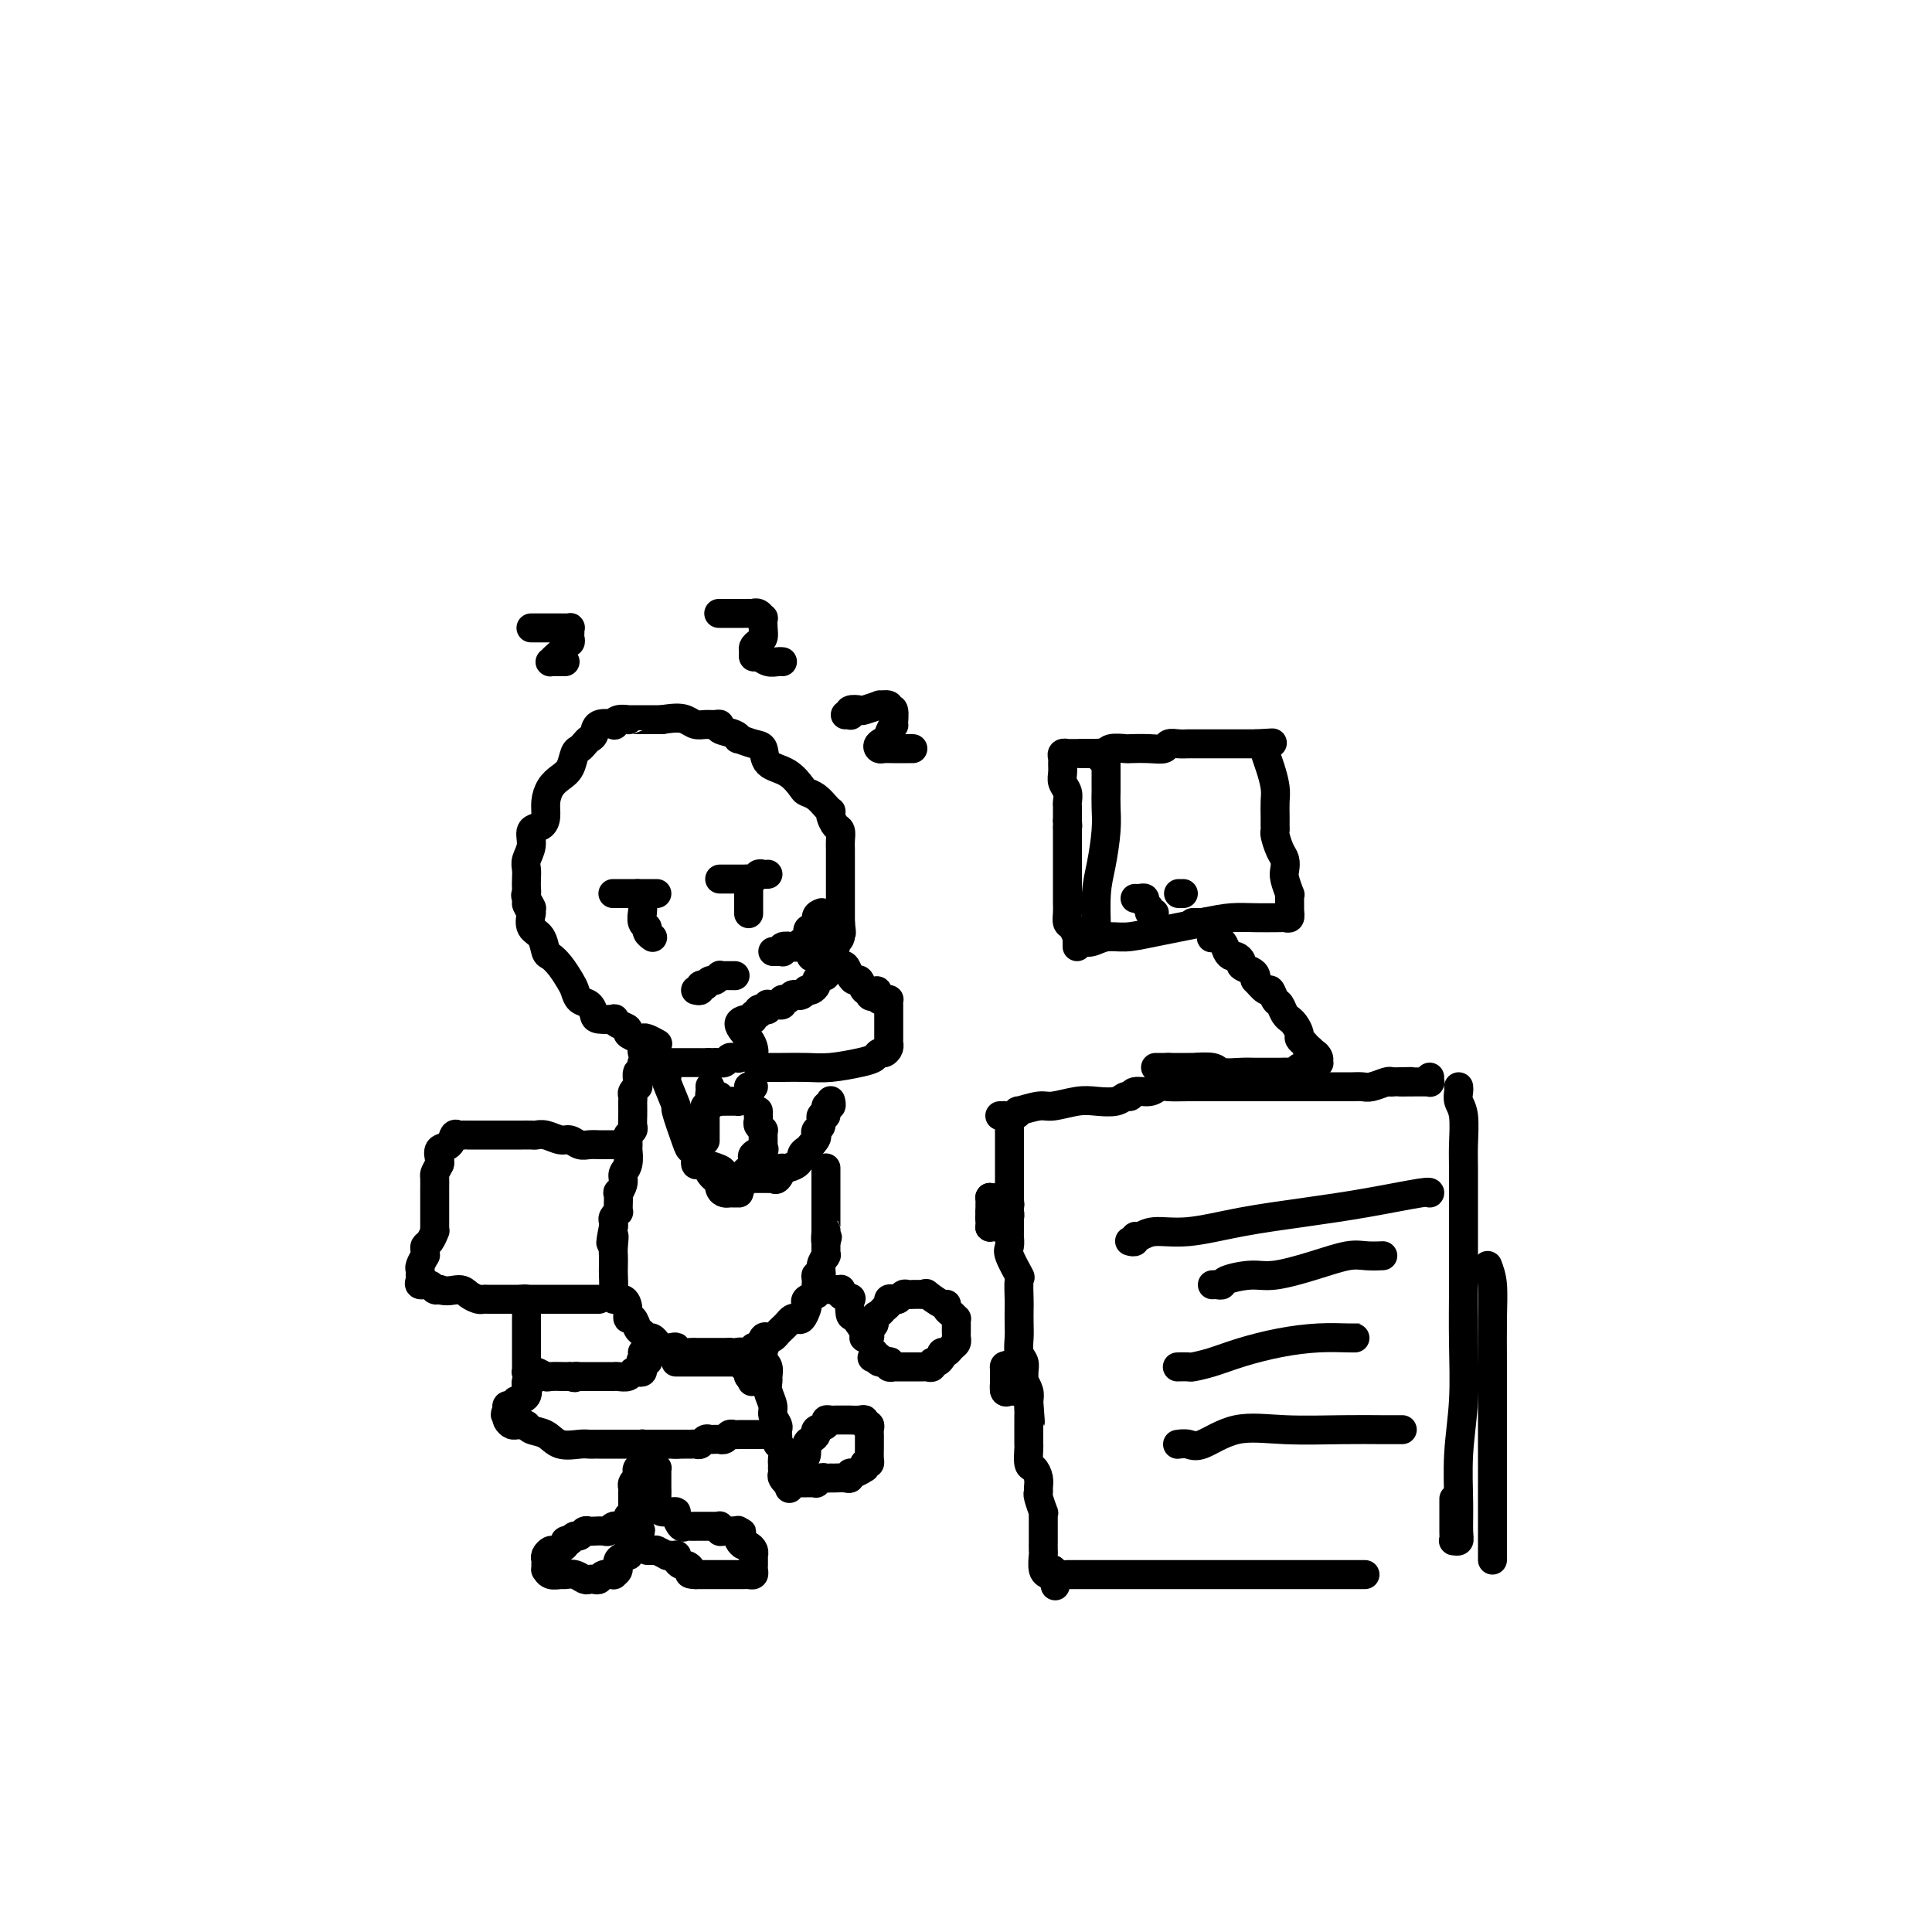 <svg viewBox='0 0 400 400' version='1.1' xmlns='http://www.w3.org/2000/svg' xmlns:xlink='http://www.w3.org/1999/xlink'><g fill='none' stroke='#000000' stroke-width='6' stroke-linecap='round' stroke-linejoin='round'><path d='M136,216c-0.053,-0.030 -0.107,-0.060 0,0c0.107,0.060 0.374,0.209 0,0c-0.374,-0.209 -1.391,-0.777 -2,-1c-0.609,-0.223 -0.811,-0.101 -1,0c-0.189,0.101 -0.367,0.181 -1,0c-0.633,-0.181 -1.722,-0.623 -2,-1c-0.278,-0.377 0.255,-0.689 0,-1c-0.255,-0.311 -1.297,-0.621 -2,-1c-0.703,-0.379 -1.066,-0.826 -1,-1c0.066,-0.174 0.561,-0.073 0,0c-0.561,0.073 -2.178,0.118 -3,0c-0.822,-0.118 -0.849,-0.401 -1,-1c-0.151,-0.599 -0.424,-1.515 -1,-2c-0.576,-0.485 -1.453,-0.540 -2,-1c-0.547,-0.460 -0.763,-1.326 -1,-2c-0.237,-0.674 -0.496,-1.157 -1,-2c-0.504,-0.843 -1.253,-2.045 -2,-3c-0.747,-0.955 -1.493,-1.662 -2,-2c-0.507,-0.338 -0.775,-0.307 -1,-1c-0.225,-0.693 -0.407,-2.110 -1,-3c-0.593,-0.890 -1.598,-1.254 -2,-2c-0.402,-0.746 -0.201,-1.873 0,-3'/><path d='M110,189c-2.105,-3.522 -0.368,-1.328 0,-1c0.368,0.328 -0.633,-1.211 -1,-2c-0.367,-0.789 -0.099,-0.830 0,-1c0.099,-0.170 0.031,-0.471 0,-1c-0.031,-0.529 -0.024,-1.287 0,-2c0.024,-0.713 0.066,-1.381 0,-2c-0.066,-0.619 -0.238,-1.190 0,-2c0.238,-0.810 0.886,-1.858 1,-3c0.114,-1.142 -0.307,-2.379 0,-3c0.307,-0.621 1.342,-0.628 2,-1c0.658,-0.372 0.940,-1.110 1,-2c0.060,-0.890 -0.100,-1.934 0,-3c0.100,-1.066 0.461,-2.155 1,-3c0.539,-0.845 1.258,-1.445 2,-2c0.742,-0.555 1.508,-1.066 2,-2c0.492,-0.934 0.710,-2.290 1,-3c0.290,-0.710 0.653,-0.772 1,-1c0.347,-0.228 0.679,-0.622 1,-1c0.321,-0.378 0.632,-0.741 1,-1c0.368,-0.259 0.794,-0.413 1,-1c0.206,-0.587 0.192,-1.607 1,-2c0.808,-0.393 2.436,-0.158 3,0c0.564,0.158 0.062,0.238 0,0c-0.062,-0.238 0.316,-0.796 1,-1c0.684,-0.204 1.675,-0.055 2,0c0.325,0.055 -0.016,0.015 0,0c0.016,-0.015 0.388,-0.004 1,0c0.612,0.004 1.463,0.001 2,0c0.537,-0.001 0.760,-0.000 1,0c0.240,0.000 0.497,0.000 1,0c0.503,-0.000 1.251,-0.000 2,0'/><path d='M137,149c3.202,-0.525 4.207,-0.338 5,0c0.793,0.338 1.372,0.826 2,1c0.628,0.174 1.303,0.035 2,0c0.697,-0.035 1.417,0.033 2,0c0.583,-0.033 1.029,-0.167 1,0c-0.029,0.167 -0.534,0.637 0,1c0.534,0.363 2.108,0.620 3,1c0.892,0.380 1.101,0.882 1,1c-0.101,0.118 -0.512,-0.150 0,0c0.512,0.150 1.948,0.716 3,1c1.052,0.284 1.720,0.286 2,1c0.280,0.714 0.172,2.141 1,3c0.828,0.859 2.593,1.151 4,2c1.407,0.849 2.458,2.256 3,3c0.542,0.744 0.576,0.826 1,1c0.424,0.174 1.237,0.441 2,1c0.763,0.559 1.475,1.411 2,2c0.525,0.589 0.862,0.916 1,1c0.138,0.084 0.075,-0.076 0,0c-0.075,0.076 -0.164,0.389 0,1c0.164,0.611 0.580,1.519 1,2c0.420,0.481 0.845,0.535 1,1c0.155,0.465 0.042,1.341 0,2c-0.042,0.659 -0.011,1.102 0,2c0.011,0.898 0.003,2.252 0,3c-0.003,0.748 -0.001,0.889 0,2c0.001,1.111 0.000,3.193 0,4c-0.000,0.807 -0.000,0.340 0,1c0.000,0.660 0.000,2.447 0,3c-0.000,0.553 -0.000,-0.128 0,0c0.000,0.128 0.000,1.064 0,2'/><path d='M174,191c0.447,3.831 0.063,1.408 0,1c-0.063,-0.408 0.194,1.199 0,2c-0.194,0.801 -0.841,0.794 -1,1c-0.159,0.206 0.168,0.623 0,1c-0.168,0.377 -0.832,0.713 -1,1c-0.168,0.287 0.161,0.525 0,1c-0.161,0.475 -0.813,1.188 -1,2c-0.187,0.812 0.091,1.724 0,2c-0.091,0.276 -0.550,-0.083 -1,0c-0.450,0.083 -0.890,0.610 -1,1c-0.110,0.390 0.111,0.644 0,1c-0.111,0.356 -0.555,0.814 -1,1c-0.445,0.186 -0.893,0.101 -1,0c-0.107,-0.101 0.126,-0.220 0,0c-0.126,0.220 -0.612,0.777 -1,1c-0.388,0.223 -0.678,0.113 -1,0c-0.322,-0.113 -0.675,-0.227 -1,0c-0.325,0.227 -0.622,0.797 -1,1c-0.378,0.203 -0.836,0.040 -1,0c-0.164,-0.040 -0.033,0.042 0,0c0.033,-0.042 -0.033,-0.207 0,0c0.033,0.207 0.166,0.787 0,1c-0.166,0.213 -0.632,0.061 -1,0c-0.368,-0.061 -0.637,-0.030 -1,0c-0.363,0.030 -0.819,0.060 -1,0c-0.181,-0.060 -0.087,-0.208 0,0c0.087,0.208 0.168,0.774 0,1c-0.168,0.226 -0.584,0.113 -1,0'/><path d='M158,209c-1.637,0.946 -0.228,0.310 0,0c0.228,-0.310 -0.725,-0.294 -1,0c-0.275,0.294 0.127,0.864 0,1c-0.127,0.136 -0.784,-0.164 -1,0c-0.216,0.164 0.009,0.793 0,1c-0.009,0.207 -0.250,-0.007 -1,0c-0.750,0.007 -2.008,0.237 -2,1c0.008,0.763 1.281,2.060 2,3c0.719,0.940 0.882,1.524 1,2c0.118,0.476 0.189,0.846 0,1c-0.189,0.154 -0.638,0.094 -1,0c-0.362,-0.094 -0.636,-0.221 -1,0c-0.364,0.221 -0.819,0.790 -1,1c-0.181,0.210 -0.090,0.060 0,0c0.090,-0.060 0.178,-0.030 0,0c-0.178,0.030 -0.621,0.061 -1,0c-0.379,-0.061 -0.693,-0.212 -1,0c-0.307,0.212 -0.608,0.789 -1,1c-0.392,0.211 -0.875,0.057 -1,0c-0.125,-0.057 0.107,-0.016 0,0c-0.107,0.016 -0.554,0.008 -1,0'/><path d='M148,220c-1.416,0.309 -0.956,0.083 -1,0c-0.044,-0.083 -0.593,-0.022 -1,0c-0.407,0.022 -0.673,0.006 -1,0c-0.327,-0.006 -0.715,-0.002 -1,0c-0.285,0.002 -0.468,0.000 -1,0c-0.532,-0.000 -1.413,-0.000 -2,0c-0.587,0.000 -0.878,-0.000 -1,0c-0.122,0.000 -0.074,0.001 0,0c0.074,-0.001 0.174,-0.004 0,0c-0.174,0.004 -0.621,0.015 -1,0c-0.379,-0.015 -0.689,-0.056 -1,0c-0.311,0.056 -0.622,0.207 -1,0c-0.378,-0.207 -0.822,-0.774 -1,-1c-0.178,-0.226 -0.090,-0.111 0,0c0.090,0.111 0.182,0.219 0,0c-0.182,-0.219 -0.637,-0.763 -1,-1c-0.363,-0.237 -0.633,-0.167 -1,0c-0.367,0.167 -0.829,0.429 -1,0c-0.171,-0.429 -0.049,-1.551 0,-2c0.049,-0.449 0.024,-0.224 0,0'/><path d='M127,185c-0.091,0.000 -0.183,0.000 0,0c0.183,0.000 0.639,0.000 1,0c0.361,-0.000 0.626,0.000 1,0c0.374,0.000 0.856,0.000 1,0c0.144,0.000 -0.049,0.000 0,0c0.049,0.000 0.342,-0.000 1,0c0.658,0.000 1.683,0.000 2,0c0.317,0.000 -0.072,0.000 0,0c0.072,0.000 0.607,0.000 1,0c0.393,0.000 0.644,0.000 1,0c0.356,0.000 0.816,0.000 1,0c0.184,-0.000 0.092,0.000 0,0'/><path d='M132,185c0.425,0.604 0.850,1.209 1,2c0.150,0.791 0.025,1.770 0,2c-0.025,0.230 0.050,-0.288 0,0c-0.050,0.288 -0.223,1.384 0,2c0.223,0.616 0.843,0.753 1,1c0.157,0.247 -0.150,0.605 0,1c0.150,0.395 0.757,0.827 1,1c0.243,0.173 0.121,0.086 0,0'/><path d='M149,182c0.333,0.000 0.667,0.000 1,0c0.333,-0.000 0.667,-0.000 1,0c0.333,0.000 0.667,0.001 1,0c0.333,-0.001 0.667,-0.004 1,0c0.333,0.004 0.666,0.015 1,0c0.334,-0.015 0.668,-0.057 1,0c0.332,0.057 0.663,0.211 1,0c0.337,-0.211 0.679,-0.789 1,-1c0.321,-0.211 0.622,-0.057 1,0c0.378,0.057 0.833,0.015 1,0c0.167,-0.015 0.045,-0.004 0,0c-0.045,0.004 -0.013,0.001 0,0c0.013,-0.001 0.006,-0.001 0,0'/><path d='M155,183c0.000,0.679 0.000,1.359 0,2c0.000,0.641 0.000,1.244 0,2c0.000,0.756 0.000,1.665 0,2c-0.000,0.335 0.000,0.096 0,0c0.000,-0.096 0.000,-0.048 0,0'/><path d='M144,205c0.455,0.111 0.910,0.222 1,0c0.090,-0.222 -0.183,-0.776 0,-1c0.183,-0.224 0.824,-0.116 1,0c0.176,0.116 -0.111,0.241 0,0c0.111,-0.241 0.620,-0.849 1,-1c0.380,-0.151 0.631,0.156 1,0c0.369,-0.156 0.856,-0.774 1,-1c0.144,-0.226 -0.054,-0.061 0,0c0.054,0.061 0.361,0.016 1,0c0.639,-0.016 1.611,-0.005 2,0c0.389,0.005 0.194,0.002 0,0'/><path d='M157,221c0.447,0.000 0.894,0.000 1,0c0.106,-0.000 -0.128,-0.000 0,0c0.128,0.000 0.618,0.001 1,0c0.382,-0.001 0.654,-0.003 1,0c0.346,0.003 0.765,0.012 2,0c1.235,-0.012 3.287,-0.046 5,0c1.713,0.046 3.089,0.171 5,0c1.911,-0.171 4.358,-0.637 6,-1c1.642,-0.363 2.478,-0.623 3,-1c0.522,-0.377 0.728,-0.871 1,-1c0.272,-0.129 0.609,0.106 1,0c0.391,-0.106 0.837,-0.552 1,-1c0.163,-0.448 0.044,-0.897 0,-1c-0.044,-0.103 -0.012,0.140 0,0c0.012,-0.140 0.003,-0.664 0,-1c-0.003,-0.336 -0.001,-0.485 0,-1c0.001,-0.515 0.000,-1.395 0,-2c-0.000,-0.605 -0.000,-0.935 0,-1c0.000,-0.065 -0.000,0.137 0,0c0.000,-0.137 0.001,-0.611 0,-1c-0.001,-0.389 -0.003,-0.693 0,-1c0.003,-0.307 0.011,-0.617 0,-1c-0.011,-0.383 -0.042,-0.837 0,-1c0.042,-0.163 0.155,-0.033 0,0c-0.155,0.033 -0.580,-0.029 -1,0c-0.420,0.029 -0.834,0.151 -1,0c-0.166,-0.151 -0.083,-0.576 0,-1'/><path d='M182,206c-0.472,-1.720 -0.651,-0.521 -1,0c-0.349,0.521 -0.867,0.364 -1,0c-0.133,-0.364 0.119,-0.937 0,-1c-0.119,-0.063 -0.609,0.382 -1,0c-0.391,-0.382 -0.682,-1.591 -1,-2c-0.318,-0.409 -0.662,-0.019 -1,0c-0.338,0.019 -0.669,-0.334 -1,-1c-0.331,-0.666 -0.663,-1.646 -1,-2c-0.337,-0.354 -0.678,-0.081 -1,0c-0.322,0.081 -0.626,-0.030 -1,0c-0.374,0.030 -0.817,0.200 -1,0c-0.183,-0.200 -0.106,-0.772 0,-1c0.106,-0.228 0.240,-0.114 0,0c-0.240,0.114 -0.853,0.227 -1,0c-0.147,-0.227 0.172,-0.793 0,-1c-0.172,-0.207 -0.834,-0.056 -1,0c-0.166,0.056 0.166,0.016 0,0c-0.166,-0.016 -0.829,-0.007 -1,0c-0.171,0.007 0.150,0.013 0,0c-0.150,-0.013 -0.772,-0.045 -1,0c-0.228,0.045 -0.061,0.167 0,0c0.061,-0.167 0.016,-0.622 0,-1c-0.016,-0.378 -0.004,-0.679 0,-1c0.004,-0.321 0.001,-0.663 0,-1c-0.001,-0.337 -0.001,-0.668 0,-1'/><path d='M168,194c-1.923,-2.204 0.268,-1.715 1,-2c0.732,-0.285 0.005,-1.346 0,-2c-0.005,-0.654 0.713,-0.901 1,-1c0.287,-0.099 0.144,-0.049 0,0'/><path d='M169,194c0.233,0.425 0.465,0.850 0,1c-0.465,0.150 -1.629,0.026 -2,0c-0.371,-0.026 0.051,0.044 0,0c-0.051,-0.044 -0.574,-0.204 -1,0c-0.426,0.204 -0.754,0.773 -1,1c-0.246,0.227 -0.408,0.113 -1,0c-0.592,-0.113 -1.612,-0.227 -2,0c-0.388,0.227 -0.143,0.793 0,1c0.143,0.207 0.183,0.056 0,0c-0.183,-0.056 -0.588,-0.015 -1,0c-0.412,0.015 -0.832,0.004 -1,0c-0.168,-0.004 -0.084,-0.002 0,0'/><path d='M137,222c0.405,-0.125 0.811,-0.249 1,0c0.189,0.249 0.163,0.872 0,1c-0.163,0.128 -0.461,-0.239 0,1c0.461,1.239 1.683,4.085 2,5c0.317,0.915 -0.269,-0.101 0,1c0.269,1.101 1.395,4.319 2,6c0.605,1.681 0.688,1.824 1,2c0.312,0.176 0.851,0.386 1,1c0.149,0.614 -0.093,1.632 0,2c0.093,0.368 0.521,0.087 1,0c0.479,-0.087 1.009,0.019 1,0c-0.009,-0.019 -0.555,-0.163 0,0c0.555,0.163 2.213,0.632 3,1c0.787,0.368 0.702,0.634 1,1c0.298,0.366 0.979,0.830 2,1c1.021,0.170 2.383,0.046 3,0c0.617,-0.046 0.490,-0.012 1,0c0.510,0.012 1.656,0.003 2,0c0.344,-0.003 -0.116,0.001 0,0c0.116,-0.001 0.806,-0.008 1,0c0.194,0.008 -0.109,0.031 0,0c0.109,-0.031 0.628,-0.115 1,0c0.372,0.115 0.596,0.431 1,0c0.404,-0.431 0.987,-1.607 1,-2c0.013,-0.393 -0.543,-0.003 0,0c0.543,0.003 2.187,-0.381 3,-1c0.813,-0.619 0.796,-1.474 1,-2c0.204,-0.526 0.630,-0.722 1,-1c0.370,-0.278 0.685,-0.639 1,-1'/><path d='M168,237c1.327,-1.482 1.144,-1.687 1,-2c-0.144,-0.313 -0.250,-0.733 0,-1c0.250,-0.267 0.855,-0.382 1,-1c0.145,-0.618 -0.171,-1.738 0,-2c0.171,-0.262 0.830,0.336 1,0c0.170,-0.336 -0.150,-1.606 0,-2c0.150,-0.394 0.771,0.086 1,0c0.229,-0.086 0.065,-0.739 0,-1c-0.065,-0.261 -0.033,-0.131 0,0'/><path d='M134,220c0.111,0.021 0.222,0.042 0,0c-0.222,-0.042 -0.777,-0.148 -1,0c-0.223,0.148 -0.112,0.552 0,1c0.112,0.448 0.227,0.942 0,1c-0.227,0.058 -0.797,-0.321 -1,0c-0.203,0.321 -0.040,1.343 0,2c0.040,0.657 -0.042,0.950 0,1c0.042,0.050 0.207,-0.142 0,0c-0.207,0.142 -0.788,0.618 -1,1c-0.212,0.382 -0.057,0.669 0,1c0.057,0.331 0.016,0.704 0,1c-0.016,0.296 -0.008,0.513 0,1c0.008,0.487 0.016,1.242 0,2c-0.016,0.758 -0.057,1.518 0,2c0.057,0.482 0.211,0.687 0,1c-0.211,0.313 -0.788,0.735 -1,1c-0.212,0.265 -0.061,0.375 0,1c0.061,0.625 0.031,1.766 0,2c-0.031,0.234 -0.065,-0.441 0,0c0.065,0.441 0.228,1.996 0,3c-0.228,1.004 -0.846,1.456 -1,2c-0.154,0.544 0.154,1.179 0,2c-0.154,0.821 -0.772,1.827 -1,2c-0.228,0.173 -0.065,-0.487 0,0c0.065,0.487 0.031,2.119 0,3c-0.031,0.881 -0.061,1.009 0,1c0.061,-0.009 0.212,-0.157 0,0c-0.212,0.157 -0.788,0.619 -1,1c-0.212,0.381 -0.061,0.680 0,1c0.061,0.320 0.030,0.660 0,1'/><path d='M127,254c-1.083,5.617 -0.290,2.659 0,2c0.290,-0.659 0.078,0.981 0,2c-0.078,1.019 -0.023,1.416 0,2c0.023,0.584 0.013,1.356 0,2c-0.013,0.644 -0.028,1.159 0,2c0.028,0.841 0.098,2.009 0,3c-0.098,0.991 -0.363,1.805 0,2c0.363,0.195 1.354,-0.228 2,0c0.646,0.228 0.947,1.107 1,2c0.053,0.893 -0.140,1.798 0,2c0.140,0.202 0.615,-0.301 1,0c0.385,0.301 0.682,1.405 1,2c0.318,0.595 0.659,0.680 1,1c0.341,0.320 0.682,0.874 1,1c0.318,0.126 0.613,-0.176 1,0c0.387,0.176 0.865,0.831 1,1c0.135,0.169 -0.072,-0.147 0,0c0.072,0.147 0.422,0.757 1,1c0.578,0.243 1.384,0.118 2,0c0.616,-0.118 1.044,-0.228 1,0c-0.044,0.228 -0.559,0.793 0,1c0.559,0.207 2.191,0.055 3,0c0.809,-0.055 0.794,-0.015 1,0c0.206,0.015 0.634,0.004 1,0c0.366,-0.004 0.672,-0.001 1,0c0.328,0.001 0.679,0.000 1,0c0.321,-0.000 0.611,-0.000 1,0c0.389,0.000 0.878,0.000 1,0c0.122,-0.000 -0.121,-0.000 0,0c0.121,0.000 0.606,0.000 1,0c0.394,-0.000 0.697,-0.000 1,0'/><path d='M151,280c2.617,0.155 2.159,0.043 2,0c-0.159,-0.043 -0.019,-0.016 0,0c0.019,0.016 -0.083,0.020 0,0c0.083,-0.020 0.351,-0.065 1,0c0.649,0.065 1.679,0.242 2,0c0.321,-0.242 -0.069,-0.901 0,-1c0.069,-0.099 0.596,0.363 1,0c0.404,-0.363 0.686,-1.550 1,-2c0.314,-0.450 0.662,-0.162 1,0c0.338,0.162 0.668,0.197 1,0c0.332,-0.197 0.666,-0.628 1,-1c0.334,-0.372 0.667,-0.686 1,-1c0.333,-0.314 0.667,-0.627 1,-1c0.333,-0.373 0.664,-0.807 1,-1c0.336,-0.193 0.676,-0.146 1,0c0.324,0.146 0.630,0.390 1,0c0.370,-0.390 0.803,-1.413 1,-2c0.197,-0.587 0.158,-0.738 0,-1c-0.158,-0.262 -0.436,-0.635 0,-1c0.436,-0.365 1.585,-0.723 2,-1c0.415,-0.277 0.096,-0.472 0,-1c-0.096,-0.528 0.031,-1.389 0,-2c-0.031,-0.611 -0.218,-0.973 0,-1c0.218,-0.027 0.843,0.281 1,0c0.157,-0.281 -0.154,-1.150 0,-2c0.154,-0.850 0.773,-1.681 1,-2c0.227,-0.319 0.061,-0.127 0,0c-0.061,0.127 -0.016,0.189 0,0c0.016,-0.189 0.004,-0.628 0,-1c-0.004,-0.372 -0.001,-0.678 0,-1c0.001,-0.322 0.001,-0.661 0,-1'/><path d='M171,257c0.619,-2.041 0.166,-0.144 0,0c-0.166,0.144 -0.044,-1.467 0,-2c0.044,-0.533 0.012,0.011 0,0c-0.012,-0.011 -0.003,-0.576 0,-1c0.003,-0.424 0.001,-0.705 0,-1c-0.001,-0.295 -0.000,-0.603 0,-1c0.000,-0.397 0.000,-0.885 0,-1c-0.000,-0.115 -0.000,0.141 0,0c0.000,-0.141 0.000,-0.678 0,-1c-0.000,-0.322 -0.000,-0.429 0,-1c0.000,-0.571 0.000,-1.606 0,-2c-0.000,-0.394 -0.000,-0.146 0,0c0.000,0.146 0.000,0.189 0,0c-0.000,-0.189 -0.000,-0.612 0,-1c0.000,-0.388 0.000,-0.743 0,-1c-0.000,-0.257 -0.000,-0.415 0,-1c0.000,-0.585 0.000,-1.596 0,-2c-0.000,-0.404 -0.000,-0.202 0,0'/><path d='M147,225c0.002,0.022 0.003,0.045 0,0c-0.003,-0.045 -0.011,-0.157 0,0c0.011,0.157 0.042,0.582 0,1c-0.042,0.418 -0.156,0.830 0,1c0.156,0.170 0.582,0.098 1,0c0.418,-0.098 0.829,-0.222 1,0c0.171,0.222 0.101,0.792 0,1c-0.101,0.208 -0.235,0.056 0,0c0.235,-0.056 0.837,-0.015 1,0c0.163,0.015 -0.114,0.004 0,0c0.114,-0.004 0.620,-0.001 1,0c0.380,0.001 0.636,0.001 1,0c0.364,-0.001 0.837,-0.002 1,0c0.163,0.002 0.016,0.009 0,0c-0.016,-0.009 0.099,-0.033 0,0c-0.099,0.033 -0.411,0.124 0,0c0.411,-0.124 1.546,-0.464 2,-1c0.454,-0.536 0.227,-1.268 0,-2'/><path d='M155,225c0.689,-0.467 0.911,-0.133 1,0c0.089,0.133 0.044,0.067 0,0'/><path d='M147,229c-0.423,-0.081 -0.845,-0.162 -1,0c-0.155,0.162 -0.041,0.569 0,1c0.041,0.431 0.011,0.888 0,1c-0.011,0.112 -0.003,-0.120 0,0c0.003,0.120 0.001,0.593 0,1c-0.001,0.407 -0.000,0.748 0,1c0.000,0.252 0.000,0.414 0,1c-0.000,0.586 -0.000,1.596 0,2c0.000,0.404 0.000,0.202 0,0'/><path d='M157,230c0.002,0.447 0.004,0.894 0,1c-0.004,0.106 -0.015,-0.130 0,0c0.015,0.130 0.057,0.626 0,1c-0.057,0.374 -0.211,0.625 0,1c0.211,0.375 0.789,0.874 1,1c0.211,0.126 0.056,-0.120 0,0c-0.056,0.120 -0.013,0.606 0,1c0.013,0.394 -0.004,0.697 0,1c0.004,0.303 0.029,0.606 0,1c-0.029,0.394 -0.112,0.879 0,1c0.112,0.121 0.418,-0.121 0,0c-0.418,0.121 -1.561,0.606 -2,1c-0.439,0.394 -0.174,0.697 0,1c0.174,0.303 0.257,0.607 0,1c-0.257,0.393 -0.853,0.876 -1,1c-0.147,0.124 0.157,-0.111 0,0c-0.157,0.111 -0.773,0.568 -1,1c-0.227,0.432 -0.065,0.838 0,1c0.065,0.162 0.032,0.081 0,0'/><path d='M154,244c-0.689,2.622 -0.911,2.178 -1,2c-0.089,-0.178 -0.044,-0.089 0,0'/><path d='M147,243c0.311,0.409 0.622,0.817 1,1c0.378,0.183 0.822,0.140 1,0c0.178,-0.140 0.089,-0.377 0,0c-0.089,0.377 -0.178,1.369 0,2c0.178,0.631 0.622,0.901 1,1c0.378,0.099 0.689,0.027 1,0c0.311,-0.027 0.622,-0.007 1,0c0.378,0.007 0.822,0.002 1,0c0.178,-0.002 0.089,-0.001 0,0'/><path d='M145,281c0.341,0.001 0.681,0.001 1,0c0.319,-0.001 0.616,-0.004 1,0c0.384,0.004 0.853,0.015 1,0c0.147,-0.015 -0.029,-0.057 1,0c1.029,0.057 3.264,0.212 4,0c0.736,-0.212 -0.028,-0.793 0,-1c0.028,-0.207 0.847,-0.042 1,0c0.153,0.042 -0.361,-0.040 0,0c0.361,0.040 1.597,0.203 2,0c0.403,-0.203 -0.028,-0.772 0,-1c0.028,-0.228 0.514,-0.114 1,0'/><path d='M157,279c2.083,-0.379 1.289,-0.326 1,0c-0.289,0.326 -0.074,0.927 0,1c0.074,0.073 0.006,-0.380 0,0c-0.006,0.380 0.051,1.593 0,2c-0.051,0.407 -0.211,0.009 0,0c0.211,-0.009 0.793,0.372 1,1c0.207,0.628 0.040,1.505 0,2c-0.040,0.495 0.045,0.609 0,1c-0.045,0.391 -0.222,1.060 0,2c0.222,0.940 0.844,2.150 1,3c0.156,0.850 -0.154,1.341 0,2c0.154,0.659 0.772,1.486 1,2c0.228,0.514 0.065,0.714 0,1c-0.065,0.286 -0.031,0.658 0,1c0.031,0.342 0.061,0.655 0,1c-0.061,0.345 -0.212,0.723 0,1c0.212,0.277 0.789,0.451 1,1c0.211,0.549 0.057,1.471 0,2c-0.057,0.529 -0.016,0.666 0,1c0.016,0.334 0.008,0.864 0,1c-0.008,0.136 -0.016,-0.124 0,0c0.016,0.124 0.056,0.631 0,1c-0.056,0.369 -0.207,0.599 0,1c0.207,0.401 0.774,0.972 1,1c0.226,0.028 0.113,-0.486 0,-1'/><path d='M163,306c0.895,4.212 0.134,1.241 0,0c-0.134,-1.241 0.359,-0.752 1,-1c0.641,-0.248 1.430,-1.232 2,-2c0.570,-0.768 0.921,-1.319 1,-2c0.079,-0.681 -0.115,-1.492 0,-2c0.115,-0.508 0.538,-0.714 1,-1c0.462,-0.286 0.964,-0.651 1,-1c0.036,-0.349 -0.394,-0.682 0,-1c0.394,-0.318 1.611,-0.621 2,-1c0.389,-0.379 -0.051,-0.834 0,-1c0.051,-0.166 0.592,-0.045 1,0c0.408,0.045 0.684,0.012 1,0c0.316,-0.012 0.671,-0.003 1,0c0.329,0.003 0.630,0.001 1,0c0.370,-0.001 0.807,-0.001 1,0c0.193,0.001 0.142,0.004 0,0c-0.142,-0.004 -0.374,-0.016 0,0c0.374,0.016 1.354,0.060 2,0c0.646,-0.060 0.958,-0.223 1,0c0.042,0.223 -0.185,0.833 0,1c0.185,0.167 0.782,-0.109 1,0c0.218,0.109 0.059,0.604 0,1c-0.059,0.396 -0.016,0.694 0,1c0.016,0.306 0.004,0.620 0,1c-0.004,0.380 -0.001,0.826 0,1c0.001,0.174 0.001,0.075 0,0c-0.001,-0.075 -0.003,-0.125 0,0c0.003,0.125 0.011,0.425 0,1c-0.011,0.575 -0.041,1.424 0,2c0.041,0.576 0.155,0.879 0,1c-0.155,0.121 -0.577,0.061 -1,0'/><path d='M179,303c-0.050,1.244 0.324,0.855 0,1c-0.324,0.145 -1.347,0.823 -2,1c-0.653,0.177 -0.935,-0.149 -1,0c-0.065,0.149 0.089,0.772 0,1c-0.089,0.228 -0.419,0.061 -1,0c-0.581,-0.061 -1.412,-0.017 -2,0c-0.588,0.017 -0.932,0.008 -1,0c-0.068,-0.008 0.140,-0.016 0,0c-0.140,0.016 -0.629,0.057 -1,0c-0.371,-0.057 -0.624,-0.211 -1,0c-0.376,0.211 -0.875,0.789 -1,1c-0.125,0.211 0.124,0.057 0,0c-0.124,-0.057 -0.621,-0.015 -1,0c-0.379,0.015 -0.641,0.004 -1,0c-0.359,-0.004 -0.817,-0.001 -1,0c-0.183,0.001 -0.092,0.001 0,0'/><path d='M172,267c-0.084,0.001 -0.168,0.003 0,0c0.168,-0.003 0.588,-0.010 1,0c0.412,0.010 0.814,0.038 1,0c0.186,-0.038 0.154,-0.143 0,0c-0.154,0.143 -0.432,0.533 0,1c0.432,0.467 1.573,1.011 2,1c0.427,-0.011 0.139,-0.577 0,0c-0.139,0.577 -0.129,2.298 0,3c0.129,0.702 0.378,0.386 1,1c0.622,0.614 1.617,2.158 2,3c0.383,0.842 0.155,0.983 0,1c-0.155,0.017 -0.237,-0.088 0,0c0.237,0.088 0.795,0.370 1,0c0.205,-0.370 0.059,-1.391 0,-2c-0.059,-0.609 -0.029,-0.804 0,-1'/><path d='M180,274c1.415,0.904 0.953,-0.336 1,-1c0.047,-0.664 0.604,-0.753 1,-1c0.396,-0.247 0.631,-0.654 1,-1c0.369,-0.346 0.873,-0.632 1,-1c0.127,-0.368 -0.121,-0.816 0,-1c0.121,-0.184 0.611,-0.102 1,0c0.389,0.102 0.677,0.223 1,0c0.323,-0.223 0.681,-0.792 1,-1c0.319,-0.208 0.598,-0.055 1,0c0.402,0.055 0.928,0.013 1,0c0.072,-0.013 -0.310,0.004 0,0c0.310,-0.004 1.313,-0.030 2,0c0.687,0.030 1.059,0.116 1,0c-0.059,-0.116 -0.549,-0.435 0,0c0.549,0.435 2.137,1.623 3,2c0.863,0.377 1.002,-0.057 1,0c-0.002,0.057 -0.144,0.606 0,1c0.144,0.394 0.574,0.634 1,1c0.426,0.366 0.846,0.859 1,1c0.154,0.141 0.041,-0.068 0,0c-0.041,0.068 -0.010,0.414 0,1c0.010,0.586 -0.000,1.414 0,2c0.000,0.586 0.011,0.932 0,1c-0.011,0.068 -0.045,-0.140 0,0c0.045,0.140 0.170,0.629 0,1c-0.170,0.371 -0.633,0.625 -1,1c-0.367,0.375 -0.637,0.870 -1,1c-0.363,0.130 -0.818,-0.106 -1,0c-0.182,0.106 -0.091,0.553 0,1'/><path d='M195,281c-0.778,1.558 -1.724,0.953 -2,1c-0.276,0.047 0.119,0.745 0,1c-0.119,0.255 -0.753,0.068 -1,0c-0.247,-0.068 -0.108,-0.018 0,0c0.108,0.018 0.186,0.005 0,0c-0.186,-0.005 -0.638,-0.001 -1,0c-0.362,0.001 -0.636,0.000 -1,0c-0.364,-0.000 -0.817,-0.000 -1,0c-0.183,0.000 -0.095,0.000 0,0c0.095,-0.000 0.197,0.000 0,0c-0.197,-0.000 -0.693,-0.000 -1,0c-0.307,0.000 -0.426,0.001 -1,0c-0.574,-0.001 -1.604,-0.004 -2,0c-0.396,0.004 -0.157,0.015 0,0c0.157,-0.015 0.231,-0.056 0,0c-0.231,0.056 -0.766,0.208 -1,0c-0.234,-0.208 -0.166,-0.777 0,-1c0.166,-0.223 0.429,-0.098 0,0c-0.429,0.098 -1.551,0.171 -2,0c-0.449,-0.171 -0.224,-0.585 0,-1'/><path d='M182,281c-2.238,0.060 -1.333,0.208 -1,0c0.333,-0.208 0.095,-0.774 0,-1c-0.095,-0.226 -0.048,-0.113 0,0'/><path d='M127,237c-0.056,-0.000 -0.112,-0.000 0,0c0.112,0.000 0.392,0.001 0,0c-0.392,-0.001 -1.456,-0.004 -2,0c-0.544,0.004 -0.567,0.016 -1,0c-0.433,-0.016 -1.274,-0.061 -2,0c-0.726,0.061 -1.336,0.226 -2,0c-0.664,-0.226 -1.381,-0.845 -2,-1c-0.619,-0.155 -1.140,0.155 -2,0c-0.860,-0.155 -2.061,-0.774 -3,-1c-0.939,-0.226 -1.617,-0.061 -2,0c-0.383,0.061 -0.470,0.016 -1,0c-0.530,-0.016 -1.503,-0.004 -2,0c-0.497,0.004 -0.519,0.001 -1,0c-0.481,-0.001 -1.422,-0.000 -2,0c-0.578,0.000 -0.792,0.000 -1,0c-0.208,-0.000 -0.410,0.000 -1,0c-0.590,-0.000 -1.569,-0.000 -2,0c-0.431,0.000 -0.315,0.001 -1,0c-0.685,-0.001 -2.173,-0.002 -3,0c-0.827,0.002 -0.994,0.008 -1,0c-0.006,-0.008 0.149,-0.028 0,0c-0.149,0.028 -0.600,0.105 -1,0c-0.400,-0.105 -0.748,-0.393 -1,0c-0.252,0.393 -0.408,1.466 -1,2c-0.592,0.534 -1.621,0.528 -2,1c-0.379,0.472 -0.108,1.420 0,2c0.108,0.580 0.054,0.790 0,1'/><path d='M91,241c-0.691,1.349 -0.917,1.723 -1,2c-0.083,0.277 -0.022,0.459 0,1c0.022,0.541 0.006,1.442 0,2c-0.006,0.558 -0.002,0.774 0,1c0.002,0.226 0.000,0.463 0,1c-0.000,0.537 -0.000,1.374 0,2c0.000,0.626 0.001,1.042 0,1c-0.001,-0.042 -0.003,-0.540 0,0c0.003,0.540 0.011,2.120 0,3c-0.011,0.880 -0.041,1.062 0,1c0.041,-0.062 0.154,-0.366 0,0c-0.154,0.366 -0.576,1.403 -1,2c-0.424,0.597 -0.849,0.755 -1,1c-0.151,0.245 -0.026,0.576 0,1c0.026,0.424 -0.046,0.940 0,1c0.046,0.060 0.208,-0.338 0,0c-0.208,0.338 -0.788,1.410 -1,2c-0.212,0.590 -0.056,0.697 0,1c0.056,0.303 0.013,0.803 0,1c-0.013,0.197 0.003,0.090 0,0c-0.003,-0.090 -0.026,-0.164 0,0c0.026,0.164 0.102,0.566 0,1c-0.102,0.434 -0.381,0.901 0,1c0.381,0.099 1.423,-0.170 2,0c0.577,0.170 0.691,0.777 1,1c0.309,0.223 0.814,0.060 1,0c0.186,-0.060 0.053,-0.017 0,0c-0.053,0.017 -0.027,0.009 0,0'/><path d='M91,267c1.432,0.574 3.013,0.010 4,0c0.987,-0.010 1.382,0.533 2,1c0.618,0.467 1.460,0.857 2,1c0.540,0.143 0.777,0.038 1,0c0.223,-0.038 0.430,-0.010 1,0c0.570,0.010 1.503,0.003 2,0c0.497,-0.003 0.560,-0.001 1,0c0.440,0.001 1.259,0.000 2,0c0.741,-0.000 1.405,-0.000 2,0c0.595,0.000 1.123,0.000 2,0c0.877,-0.000 2.104,-0.000 3,0c0.896,0.000 1.459,0.000 2,0c0.541,-0.000 1.058,-0.000 2,0c0.942,0.000 2.309,0.000 3,0c0.691,-0.000 0.706,-0.000 1,0c0.294,0.000 0.867,0.000 1,0c0.133,-0.000 -0.174,-0.000 0,0c0.174,0.000 0.830,0.000 1,0c0.170,-0.000 -0.147,-0.000 0,0c0.147,0.000 0.756,0.000 1,0c0.244,-0.000 0.122,-0.000 0,0'/><path d='M108,269c-0.113,0.016 -0.226,0.033 0,0c0.226,-0.033 0.793,-0.115 1,0c0.207,0.115 0.056,0.429 0,1c-0.056,0.571 -0.015,1.401 0,2c0.015,0.599 0.004,0.968 0,1c-0.004,0.032 -0.001,-0.272 0,0c0.001,0.272 0.000,1.121 0,2c-0.000,0.879 -0.000,1.789 0,2c0.000,0.211 0.000,-0.275 0,0c-0.000,0.275 0.000,1.313 0,2c-0.000,0.687 -0.000,1.024 0,1c0.000,-0.024 0.000,-0.409 0,0c-0.000,0.409 -0.001,1.612 0,2c0.001,0.388 0.004,-0.039 0,0c-0.004,0.039 -0.013,0.545 0,1c0.013,0.455 0.049,0.858 0,1c-0.049,0.142 -0.184,0.024 0,0c0.184,-0.024 0.687,0.046 1,0c0.313,-0.046 0.438,-0.209 1,0c0.562,0.209 1.562,0.788 2,1c0.438,0.212 0.313,0.057 1,0c0.687,-0.057 2.185,-0.015 3,0c0.815,0.015 0.947,0.004 1,0c0.053,-0.004 0.026,-0.002 0,0'/><path d='M118,285c1.555,0.464 0.942,0.124 1,0c0.058,-0.124 0.787,-0.033 1,0c0.213,0.033 -0.090,0.009 0,0c0.090,-0.009 0.574,-0.002 1,0c0.426,0.002 0.796,0.000 1,0c0.204,-0.000 0.244,0.001 1,0c0.756,-0.001 2.230,-0.004 3,0c0.770,0.004 0.836,0.015 1,0c0.164,-0.015 0.426,-0.056 1,0c0.574,0.056 1.460,0.207 2,0c0.540,-0.207 0.733,-0.774 1,-1c0.267,-0.226 0.607,-0.112 1,0c0.393,0.112 0.837,0.224 1,0c0.163,-0.224 0.044,-0.782 0,-1c-0.044,-0.218 -0.012,-0.097 0,0c0.012,0.097 0.003,0.171 0,0c-0.003,-0.171 -0.002,-0.585 0,-1'/><path d='M133,282c2.321,-0.419 0.622,0.032 0,0c-0.622,-0.032 -0.167,-0.547 0,-1c0.167,-0.453 0.048,-0.844 0,-1c-0.048,-0.156 -0.024,-0.078 0,0'/><path d='M140,282c0.024,-0.000 0.048,-0.000 0,0c-0.048,0.000 -0.168,0.000 0,0c0.168,-0.000 0.625,-0.000 1,0c0.375,0.000 0.668,0.000 1,0c0.332,-0.000 0.704,-0.000 1,0c0.296,0.000 0.516,0.000 1,0c0.484,-0.000 1.233,-0.000 2,0c0.767,0.000 1.551,0.000 2,0c0.449,-0.000 0.564,-0.001 1,0c0.436,0.001 1.193,0.004 2,0c0.807,-0.004 1.665,-0.015 2,0c0.335,0.015 0.146,0.056 0,0c-0.146,-0.056 -0.249,-0.208 0,0c0.249,0.208 0.851,0.778 1,1c0.149,0.222 -0.153,0.098 0,0c0.153,-0.098 0.763,-0.171 1,0c0.237,0.171 0.102,0.584 0,1c-0.102,0.416 -0.172,0.833 0,1c0.172,0.167 0.586,0.083 1,0'/><path d='M156,285c2.475,0.691 0.663,0.917 0,1c-0.663,0.083 -0.179,0.022 0,0c0.179,-0.022 0.051,-0.006 0,0c-0.051,0.006 -0.026,0.003 0,0'/><path d='M110,286c-0.031,-0.009 -0.061,-0.018 0,0c0.061,0.018 0.215,0.064 0,0c-0.215,-0.064 -0.797,-0.237 -1,0c-0.203,0.237 -0.025,0.886 0,1c0.025,0.114 -0.101,-0.305 0,0c0.101,0.305 0.430,1.335 0,2c-0.430,0.665 -1.618,0.966 -2,1c-0.382,0.034 0.042,-0.197 0,0c-0.042,0.197 -0.550,0.822 -1,1c-0.450,0.178 -0.843,-0.092 -1,0c-0.157,0.092 -0.079,0.546 0,1'/><path d='M105,292c-0.777,1.167 -0.219,1.083 0,1c0.219,-0.083 0.100,-0.166 0,0c-0.100,0.166 -0.181,0.579 0,1c0.181,0.421 0.624,0.848 1,1c0.376,0.152 0.684,0.028 1,0c0.316,-0.028 0.639,0.038 1,0c0.361,-0.038 0.761,-0.182 1,0c0.239,0.182 0.316,0.690 1,1c0.684,0.310 1.976,0.423 3,1c1.024,0.577 1.780,1.619 3,2c1.220,0.381 2.904,0.102 4,0c1.096,-0.102 1.603,-0.027 2,0c0.397,0.027 0.683,0.007 1,0c0.317,-0.007 0.665,-0.002 1,0c0.335,0.002 0.656,0.001 1,0c0.344,-0.001 0.711,-0.000 1,0c0.289,0.000 0.501,0.000 1,0c0.499,-0.000 1.286,-0.000 2,0c0.714,0.000 1.354,0.000 2,0c0.646,-0.000 1.296,-0.000 2,0c0.704,0.000 1.460,0.000 2,0c0.540,-0.000 0.865,-0.000 1,0c0.135,0.000 0.082,0.000 0,0c-0.082,-0.000 -0.193,-0.000 0,0c0.193,0.000 0.691,0.000 1,0c0.309,-0.000 0.429,-0.000 1,0c0.571,0.000 1.592,0.000 2,0c0.408,-0.000 0.204,-0.000 0,0'/><path d='M140,299c3.686,-0.000 0.899,-0.000 0,0c-0.899,0.000 0.088,0.001 1,0c0.912,-0.001 1.750,-0.004 2,0c0.250,0.004 -0.088,0.015 0,0c0.088,-0.015 0.601,-0.057 1,0c0.399,0.057 0.685,0.211 1,0c0.315,-0.211 0.658,-0.789 1,-1c0.342,-0.211 0.683,-0.056 1,0c0.317,0.056 0.610,0.011 1,0c0.390,-0.011 0.878,0.011 1,0c0.122,-0.011 -0.121,-0.056 0,0c0.121,0.056 0.607,0.211 1,0c0.393,-0.211 0.693,-0.789 1,-1c0.307,-0.211 0.620,-0.057 1,0c0.380,0.057 0.827,0.015 1,0c0.173,-0.015 0.074,-0.004 0,0c-0.074,0.004 -0.121,0.001 0,0c0.121,-0.001 0.411,-0.000 1,0c0.589,0.000 1.478,0.000 2,0c0.522,-0.000 0.676,-0.000 1,0c0.324,0.000 0.818,0.000 1,0c0.182,-0.000 0.052,-0.000 0,0c-0.052,0.000 -0.026,0.000 0,0'/><path d='M133,299c-0.002,-0.059 -0.004,-0.118 0,0c0.004,0.118 0.015,0.413 0,1c-0.015,0.587 -0.056,1.467 0,2c0.056,0.533 0.207,0.720 0,1c-0.207,0.280 -0.774,0.653 -1,1c-0.226,0.347 -0.113,0.666 0,1c0.113,0.334 0.226,0.681 0,1c-0.226,0.319 -0.793,0.610 -1,1c-0.207,0.390 -0.056,0.878 0,1c0.056,0.122 0.015,-0.122 0,0c-0.015,0.122 -0.004,0.611 0,1c0.004,0.389 0.001,0.677 0,1c-0.001,0.323 0.001,0.679 0,1c-0.001,0.321 -0.005,0.606 0,1c0.005,0.394 0.017,0.898 0,1c-0.017,0.102 -0.065,-0.197 0,0c0.065,0.197 0.243,0.890 0,1c-0.243,0.110 -0.905,-0.364 -1,0c-0.095,0.364 0.378,1.565 0,2c-0.378,0.435 -1.606,0.102 -2,0c-0.394,-0.102 0.045,0.025 0,0c-0.045,-0.025 -0.575,-0.203 -1,0c-0.425,0.203 -0.744,0.785 -1,1c-0.256,0.215 -0.450,0.062 -1,0c-0.550,-0.062 -1.457,-0.031 -2,0c-0.543,0.031 -0.723,0.064 -1,0c-0.277,-0.064 -0.652,-0.223 -1,0c-0.348,0.223 -0.671,0.829 -1,1c-0.329,0.171 -0.666,-0.094 -1,0c-0.334,0.094 -0.667,0.547 -1,1'/><path d='M118,319c-1.943,0.785 -0.299,0.248 0,0c0.299,-0.248 -0.747,-0.207 -1,0c-0.253,0.207 0.286,0.580 0,1c-0.286,0.420 -1.397,0.886 -2,1c-0.603,0.114 -0.697,-0.123 -1,0c-0.303,0.123 -0.814,0.606 -1,1c-0.186,0.394 -0.048,0.698 0,1c0.048,0.302 0.006,0.603 0,1c-0.006,0.397 0.025,0.891 0,1c-0.025,0.109 -0.106,-0.168 0,0c0.106,0.168 0.399,0.781 1,1c0.601,0.219 1.509,0.045 2,0c0.491,-0.045 0.565,0.040 1,0c0.435,-0.040 1.230,-0.206 2,0c0.770,0.206 1.514,0.784 2,1c0.486,0.216 0.712,0.072 1,0c0.288,-0.072 0.636,-0.071 1,0c0.364,0.071 0.743,0.213 1,0c0.257,-0.213 0.393,-0.782 1,-1c0.607,-0.218 1.687,-0.087 2,0c0.313,0.087 -0.140,0.129 0,0c0.140,-0.129 0.874,-0.430 1,-1c0.126,-0.570 -0.354,-1.410 0,-2c0.354,-0.590 1.544,-0.932 2,-1c0.456,-0.068 0.177,0.136 0,0c-0.177,-0.136 -0.254,-0.614 0,-1c0.254,-0.386 0.838,-0.681 1,-1c0.162,-0.319 -0.096,-0.663 0,-1c0.096,-0.337 0.548,-0.669 1,-1'/><path d='M132,318c1.244,-1.622 0.356,-1.178 0,-1c-0.356,0.178 -0.178,0.089 0,0'/><path d='M135,304c0.423,0.015 0.845,0.031 1,0c0.155,-0.031 0.042,-0.108 0,0c-0.042,0.108 -0.012,0.399 0,1c0.012,0.601 0.006,1.510 0,2c-0.006,0.490 -0.013,0.562 0,1c0.013,0.438 0.045,1.242 0,2c-0.045,0.758 -0.166,1.471 0,2c0.166,0.529 0.618,0.876 1,1c0.382,0.124 0.694,0.027 1,0c0.306,-0.027 0.607,0.017 1,0c0.393,-0.017 0.879,-0.096 1,0c0.121,0.096 -0.122,0.365 0,1c0.122,0.635 0.610,1.634 1,2c0.390,0.366 0.682,0.098 1,0c0.318,-0.098 0.663,-0.026 1,0c0.337,0.026 0.668,0.007 1,0c0.332,-0.007 0.667,-0.002 1,0c0.333,0.002 0.663,0.001 1,0c0.337,-0.001 0.679,-0.001 1,0c0.321,0.001 0.621,0.004 1,0c0.379,-0.004 0.836,-0.015 1,0c0.164,0.015 0.036,0.057 0,0c-0.036,-0.057 0.021,-0.211 0,0c-0.021,0.211 -0.121,0.788 0,1c0.121,0.212 0.463,0.061 1,0c0.537,-0.061 1.268,-0.030 2,0'/><path d='M152,317c2.548,0.632 1.418,0.212 1,0c-0.418,-0.212 -0.123,-0.215 0,0c0.123,0.215 0.075,0.649 0,1c-0.075,0.351 -0.178,0.620 0,1c0.178,0.380 0.636,0.872 1,1c0.364,0.128 0.633,-0.106 1,0c0.367,0.106 0.830,0.553 1,1c0.170,0.447 0.045,0.893 0,1c-0.045,0.107 -0.011,-0.125 0,0c0.011,0.125 -0.000,0.608 0,1c0.000,0.392 0.011,0.694 0,1c-0.011,0.306 -0.046,0.618 0,1c0.046,0.382 0.172,0.834 0,1c-0.172,0.166 -0.641,0.044 -1,0c-0.359,-0.044 -0.607,-0.012 -1,0c-0.393,0.012 -0.931,0.003 -1,0c-0.069,-0.003 0.332,-0.001 0,0c-0.332,0.001 -1.398,0.000 -2,0c-0.602,-0.000 -0.740,-0.000 -1,0c-0.260,0.000 -0.643,0.000 -1,0c-0.357,-0.000 -0.687,-0.000 -1,0c-0.313,0.000 -0.609,0.000 -1,0c-0.391,-0.000 -0.875,-0.000 -1,0c-0.125,0.000 0.111,0.000 0,0c-0.111,-0.000 -0.568,-0.000 -1,0c-0.432,0.000 -0.838,0.000 -1,0c-0.162,-0.000 -0.081,-0.000 0,0'/><path d='M144,326c-2.034,-0.008 -1.120,-0.528 -1,-1c0.120,-0.472 -0.556,-0.897 -1,-1c-0.444,-0.103 -0.658,0.116 -1,0c-0.342,-0.116 -0.814,-0.567 -1,-1c-0.186,-0.433 -0.086,-0.847 0,-1c0.086,-0.153 0.159,-0.045 0,0c-0.159,0.045 -0.550,0.026 -1,0c-0.450,-0.026 -0.958,-0.060 -1,0c-0.042,0.060 0.382,0.212 0,0c-0.382,-0.212 -1.569,-0.789 -2,-1c-0.431,-0.211 -0.105,-0.057 0,0c0.105,0.057 -0.011,0.015 0,0c0.011,-0.015 0.147,-0.004 0,0c-0.147,0.004 -0.578,0.001 -1,0c-0.422,-0.001 -0.835,-0.000 -1,0c-0.165,0.000 -0.083,0.000 0,0'/><path d='M229,156c0.000,0.292 0.001,0.585 0,2c-0.001,1.415 -0.003,3.953 0,5c0.003,1.047 0.011,0.605 0,1c-0.011,0.395 -0.041,1.629 0,3c0.041,1.371 0.155,2.879 0,5c-0.155,2.121 -0.577,4.856 -1,7c-0.423,2.144 -0.845,3.698 -1,6c-0.155,2.302 -0.042,5.350 0,7c0.042,1.650 0.012,1.900 0,2c-0.012,0.100 -0.006,0.050 0,0'/><path d='M229,157c-0.418,-0.030 -0.837,-0.061 -1,0c-0.163,0.061 -0.072,0.212 0,0c0.072,-0.212 0.125,-0.789 0,-1c-0.125,-0.211 -0.429,-0.057 -1,0c-0.571,0.057 -1.410,0.015 -2,0c-0.590,-0.015 -0.933,-0.004 -1,0c-0.067,0.004 0.141,0.001 0,0c-0.141,-0.001 -0.630,-0.001 -1,0c-0.370,0.001 -0.621,0.004 -1,0c-0.379,-0.004 -0.886,-0.013 -1,0c-0.114,0.013 0.166,0.048 0,0c-0.166,-0.048 -0.778,-0.179 -1,0c-0.222,0.179 -0.056,0.666 0,1c0.056,0.334 0.001,0.513 0,1c-0.001,0.487 0.052,1.282 0,2c-0.052,0.718 -0.210,1.358 0,2c0.210,0.642 0.788,1.285 1,2c0.212,0.715 0.057,1.501 0,2c-0.057,0.499 -0.015,0.711 0,1c0.015,0.289 0.004,0.655 0,1c-0.004,0.345 -0.001,0.670 0,1c0.001,0.330 0.001,0.665 0,1'/><path d='M221,170c0.155,2.022 0.041,1.076 0,1c-0.041,-0.076 -0.011,0.719 0,1c0.011,0.281 0.003,0.048 0,0c-0.003,-0.048 -0.001,0.088 0,1c0.001,0.912 0.000,2.601 0,3c-0.000,0.399 -0.000,-0.492 0,0c0.000,0.492 0.000,2.368 0,3c-0.000,0.632 -0.000,0.019 0,0c0.000,-0.019 0.000,0.557 0,1c-0.000,0.443 -0.000,0.752 0,1c0.000,0.248 0.000,0.436 0,1c-0.000,0.564 -0.001,1.503 0,2c0.001,0.497 0.003,0.552 0,1c-0.003,0.448 -0.011,1.291 0,2c0.011,0.709 0.041,1.285 0,2c-0.041,0.715 -0.155,1.569 0,2c0.155,0.431 0.577,0.440 1,1c0.423,0.560 0.845,1.671 1,2c0.155,0.329 0.041,-0.126 0,0c-0.041,0.126 -0.011,0.832 0,1c0.011,0.168 0.003,-0.202 0,0c-0.003,0.202 -0.001,0.978 0,1c0.001,0.022 0.000,-0.708 0,-1c-0.000,-0.292 -0.000,-0.146 0,0'/><path d='M224,156c0.026,-0.000 0.052,-0.000 0,0c-0.052,0.000 -0.182,0.001 0,0c0.182,-0.001 0.677,-0.004 1,0c0.323,0.004 0.476,0.015 1,0c0.524,-0.015 1.419,-0.057 2,0c0.581,0.057 0.847,0.211 1,0c0.153,-0.211 0.191,-0.788 1,-1c0.809,-0.212 2.387,-0.061 3,0c0.613,0.061 0.261,0.030 1,0c0.739,-0.030 2.569,-0.061 4,0c1.431,0.061 2.465,0.212 3,0c0.535,-0.212 0.573,-0.789 1,-1c0.427,-0.211 1.242,-0.057 2,0c0.758,0.057 1.459,0.015 2,0c0.541,-0.015 0.923,-0.004 1,0c0.077,0.004 -0.149,0.001 0,0c0.149,-0.001 0.674,-0.000 1,0c0.326,0.000 0.454,0.000 1,0c0.546,-0.000 1.509,-0.000 2,0c0.491,0.000 0.509,0.000 1,0c0.491,-0.000 1.456,-0.000 2,0c0.544,0.000 0.667,0.000 1,0c0.333,-0.000 0.877,-0.000 1,0c0.123,0.000 -0.174,0.000 0,0c0.174,-0.000 0.820,-0.000 1,0c0.180,0.000 -0.106,0.000 0,0c0.106,-0.000 0.606,-0.000 1,0c0.394,0.000 0.684,0.000 1,0c0.316,-0.000 0.658,-0.000 1,0'/><path d='M260,154c6.000,-0.333 3.000,-0.167 0,0'/><path d='M262,155c-0.083,0.185 -0.166,0.371 0,1c0.166,0.629 0.580,1.702 1,3c0.420,1.298 0.845,2.820 1,4c0.155,1.180 0.041,2.016 0,3c-0.041,0.984 -0.008,2.116 0,3c0.008,0.884 -0.008,1.521 0,2c0.008,0.479 0.041,0.800 0,1c-0.041,0.200 -0.156,0.279 0,1c0.156,0.721 0.581,2.086 1,3c0.419,0.914 0.830,1.379 1,2c0.170,0.621 0.098,1.398 0,2c-0.098,0.602 -0.222,1.029 0,2c0.222,0.971 0.792,2.484 1,3c0.208,0.516 0.056,0.033 0,0c-0.056,-0.033 -0.015,0.383 0,1c0.015,0.617 0.004,1.435 0,2c-0.004,0.565 -0.001,0.876 0,1c0.001,0.124 0.001,0.062 0,0'/><path d='M267,189c-0.023,-0.113 -0.045,-0.227 0,0c0.045,0.227 0.159,0.793 0,1c-0.159,0.207 -0.590,0.055 -1,0c-0.410,-0.055 -0.800,-0.013 -1,0c-0.200,0.013 -0.212,-0.004 -1,0c-0.788,0.004 -2.352,0.030 -4,0c-1.648,-0.030 -3.379,-0.114 -5,0c-1.621,0.114 -3.134,0.427 -6,1c-2.866,0.573 -7.087,1.407 -10,2c-2.913,0.593 -4.518,0.943 -6,1c-1.482,0.057 -2.842,-0.181 -4,0c-1.158,0.181 -2.115,0.780 -3,1c-0.885,0.220 -1.700,0.059 -2,0c-0.300,-0.059 -0.086,-0.017 0,0c0.086,0.017 0.043,0.008 0,0'/><path d='M247,191c0.025,-0.001 0.049,-0.001 0,0c-0.049,0.001 -0.172,0.005 0,0c0.172,-0.005 0.638,-0.017 1,0c0.362,0.017 0.619,0.065 1,0c0.381,-0.065 0.885,-0.242 1,0c0.115,0.242 -0.159,0.904 0,1c0.159,0.096 0.749,-0.374 1,0c0.251,0.374 0.161,1.593 0,2c-0.161,0.407 -0.394,0.003 0,0c0.394,-0.003 1.416,0.394 2,1c0.584,0.606 0.729,1.419 1,2c0.271,0.581 0.668,0.929 1,1c0.332,0.071 0.600,-0.136 1,0c0.400,0.136 0.931,0.615 1,1c0.069,0.385 -0.323,0.675 0,1c0.323,0.325 1.361,0.684 2,1c0.639,0.316 0.878,0.591 1,1c0.122,0.409 0.127,0.954 0,1c-0.127,0.046 -0.385,-0.406 0,0c0.385,0.406 1.412,1.670 2,2c0.588,0.330 0.736,-0.276 1,0c0.264,0.276 0.644,1.432 1,2c0.356,0.568 0.686,0.546 1,1c0.314,0.454 0.610,1.382 1,2c0.390,0.618 0.874,0.925 1,1c0.126,0.075 -0.107,-0.082 0,0c0.107,0.082 0.555,0.403 1,1c0.445,0.597 0.889,1.468 1,2c0.111,0.532 -0.111,0.723 0,1c0.111,0.277 0.556,0.638 1,1'/><path d='M270,216c3.796,4.030 1.787,1.605 1,1c-0.787,-0.605 -0.354,0.609 0,1c0.354,0.391 0.627,-0.040 1,0c0.373,0.040 0.847,0.550 1,1c0.153,0.450 -0.015,0.838 0,1c0.015,0.162 0.211,0.096 0,0c-0.211,-0.096 -0.830,-0.223 -1,0c-0.170,0.223 0.109,0.796 0,1c-0.109,0.204 -0.605,0.041 -1,0c-0.395,-0.041 -0.688,0.042 -1,0c-0.312,-0.042 -0.644,-0.207 -1,0c-0.356,0.207 -0.735,0.788 -1,1c-0.265,0.212 -0.414,0.057 -1,0c-0.586,-0.057 -1.607,-0.014 -2,0c-0.393,0.014 -0.158,0.000 -1,0c-0.842,-0.000 -2.763,0.014 -4,0c-1.237,-0.014 -1.791,-0.056 -3,0c-1.209,0.056 -3.072,0.211 -4,0c-0.928,-0.211 -0.920,-0.789 -2,-1c-1.080,-0.211 -3.250,-0.057 -4,0c-0.750,0.057 -0.082,0.015 0,0c0.082,-0.015 -0.421,-0.004 -1,0c-0.579,0.004 -1.233,0.001 -2,0c-0.767,-0.001 -1.648,-0.000 -2,0c-0.352,0.000 -0.176,0.000 0,0'/><path d='M242,221c-4.889,0.000 -2.111,0.000 -1,0c1.111,0.000 0.556,0.000 0,0'/><path d='M207,231c0.473,0.009 0.946,0.018 1,0c0.054,-0.018 -0.312,-0.061 0,0c0.312,0.061 1.302,0.228 2,0c0.698,-0.228 1.103,-0.849 1,-1c-0.103,-0.151 -0.713,0.170 0,0c0.713,-0.170 2.751,-0.829 4,-1c1.249,-0.171 1.711,0.146 3,0c1.289,-0.146 3.407,-0.756 5,-1c1.593,-0.244 2.663,-0.122 4,0c1.337,0.122 2.942,0.244 4,0c1.058,-0.244 1.568,-0.854 2,-1c0.432,-0.146 0.786,0.171 1,0c0.214,-0.171 0.290,-0.830 1,-1c0.710,-0.170 2.056,0.151 3,0c0.944,-0.151 1.488,-0.772 2,-1c0.512,-0.228 0.993,-0.061 2,0c1.007,0.061 2.542,0.016 4,0c1.458,-0.016 2.841,-0.004 4,0c1.159,0.004 2.094,0.001 3,0c0.906,-0.001 1.783,-0.000 3,0c1.217,0.000 2.774,0.000 4,0c1.226,-0.000 2.122,-0.000 3,0c0.878,0.000 1.740,0.000 3,0c1.260,-0.000 2.918,-0.000 4,0c1.082,0.000 1.587,0.001 3,0c1.413,-0.001 3.734,-0.004 5,0c1.266,0.004 1.477,0.015 2,0c0.523,-0.015 1.357,-0.056 2,0c0.643,0.056 1.096,0.207 2,0c0.904,-0.207 2.258,-0.774 3,-1c0.742,-0.226 0.871,-0.113 1,0'/><path d='M288,224c7.415,-0.154 2.954,-0.040 2,0c-0.954,0.040 1.601,0.007 3,0c1.399,-0.007 1.643,0.012 2,0c0.357,-0.012 0.828,-0.055 1,0c0.172,0.055 0.046,0.207 0,0c-0.046,-0.207 -0.013,-0.773 0,-1c0.013,-0.227 0.007,-0.113 0,0'/><path d='M209,233c-0.000,0.514 -0.000,1.029 0,1c0.000,-0.029 0.000,-0.601 0,0c-0.000,0.601 -0.000,2.373 0,3c0.000,0.627 0.000,0.107 0,1c-0.000,0.893 -0.000,3.197 0,5c0.000,1.803 0.000,3.103 0,4c-0.000,0.897 -0.000,1.391 0,2c0.000,0.609 0.001,1.333 0,2c-0.001,0.667 -0.002,1.279 0,2c0.002,0.721 0.008,1.553 0,2c-0.008,0.447 -0.030,0.508 0,1c0.030,0.492 0.113,1.413 0,2c-0.113,0.587 -0.423,0.838 0,2c0.423,1.162 1.577,3.234 2,4c0.423,0.766 0.114,0.224 0,1c-0.114,0.776 -0.031,2.869 0,4c0.031,1.131 0.012,1.300 0,2c-0.012,0.700 -0.017,1.930 0,3c0.017,1.070 0.057,1.979 0,3c-0.057,1.021 -0.213,2.153 0,3c0.213,0.847 0.793,1.410 1,2c0.207,0.590 0.042,1.208 0,2c-0.042,0.792 0.040,1.759 0,2c-0.040,0.241 -0.203,-0.243 0,0c0.203,0.243 0.772,1.212 1,2c0.228,0.788 0.114,1.394 0,2'/><path d='M213,290c0.619,8.705 0.166,1.968 0,0c-0.166,-1.968 -0.044,0.834 0,2c0.044,1.166 0.012,0.698 0,1c-0.012,0.302 -0.003,1.374 0,2c0.003,0.626 0.000,0.805 0,1c-0.000,0.195 0.003,0.404 0,1c-0.003,0.596 -0.011,1.577 0,2c0.011,0.423 0.041,0.288 0,1c-0.041,0.712 -0.154,2.271 0,3c0.154,0.729 0.576,0.627 1,1c0.424,0.373 0.849,1.222 1,2c0.151,0.778 0.026,1.486 0,2c-0.026,0.514 0.046,0.834 0,1c-0.046,0.166 -0.208,0.180 0,1c0.208,0.820 0.788,2.447 1,3c0.212,0.553 0.057,0.031 0,0c-0.057,-0.031 -0.015,0.430 0,1c0.015,0.570 0.004,1.250 0,2c-0.004,0.750 -0.002,1.570 0,2c0.002,0.430 0.005,0.469 0,1c-0.005,0.531 -0.016,1.555 0,2c0.016,0.445 0.060,0.313 0,1c-0.060,0.687 -0.222,2.195 0,3c0.222,0.805 0.829,0.909 1,1c0.171,0.091 -0.094,0.169 0,0c0.094,-0.169 0.547,-0.584 1,-1'/><path d='M218,325c0.833,5.833 0.417,2.917 0,0'/><path d='M302,225c0.030,0.245 0.061,0.490 0,1c-0.061,0.510 -0.212,1.285 0,2c0.212,0.715 0.789,1.371 1,3c0.211,1.629 0.057,4.230 0,6c-0.057,1.770 -0.015,2.709 0,5c0.015,2.291 0.005,5.935 0,9c-0.005,3.065 -0.005,5.550 0,8c0.005,2.450 0.016,4.863 0,8c-0.016,3.137 -0.057,6.997 0,11c0.057,4.003 0.212,8.148 0,12c-0.212,3.852 -0.793,7.410 -1,11c-0.207,3.590 -0.041,7.211 0,10c0.041,2.789 -0.041,4.746 0,6c0.041,1.254 0.207,1.806 0,2c-0.207,0.194 -0.788,0.030 -1,0c-0.212,-0.030 -0.057,0.074 0,0c0.057,-0.074 0.015,-0.328 0,-2c-0.015,-1.672 -0.004,-4.764 0,-6c0.004,-1.236 0.002,-0.618 0,0'/><path d='M308,262c0.423,1.127 0.845,2.254 1,4c0.155,1.746 0.041,4.109 0,7c-0.041,2.891 -0.011,6.308 0,9c0.011,2.692 0.003,4.658 0,7c-0.003,2.342 -0.001,5.061 0,8c0.001,2.939 0.000,6.098 0,9c-0.000,2.902 -0.000,5.548 0,8c0.000,2.452 0.000,4.709 0,6c-0.000,1.291 -0.000,1.617 0,2c0.000,0.383 0.000,0.824 0,1c-0.000,0.176 -0.000,0.088 0,0'/><path d='M206,248c-0.423,0.024 -0.845,0.049 -1,0c-0.155,-0.049 -0.041,-0.171 0,0c0.041,0.171 0.011,0.633 0,1c-0.011,0.367 -0.003,0.637 0,1c0.003,0.363 0.001,0.818 0,1c-0.001,0.182 -0.000,0.091 0,0c0.000,-0.091 -0.001,-0.182 0,0c0.001,0.182 0.003,0.637 0,1c-0.003,0.363 -0.011,0.633 0,1c0.011,0.367 0.041,0.830 0,1c-0.041,0.170 -0.152,0.045 0,0c0.152,-0.045 0.566,-0.012 1,0c0.434,0.012 0.886,0.003 1,0c0.114,-0.003 -0.110,-0.001 0,0c0.110,0.001 0.555,0.000 1,0'/><path d='M208,254c0.480,0.049 0.181,0.172 0,0c-0.181,-0.172 -0.245,-0.637 0,-1c0.245,-0.363 0.799,-0.623 1,-1c0.201,-0.377 0.050,-0.871 0,-1c-0.050,-0.129 0.000,0.105 0,0c-0.000,-0.105 -0.052,-0.550 0,-1c0.052,-0.450 0.207,-0.905 0,-1c-0.207,-0.095 -0.776,0.171 -1,0c-0.224,-0.171 -0.102,-0.778 0,-1c0.102,-0.222 0.185,-0.060 0,0c-0.185,0.060 -0.638,0.019 -1,0c-0.362,-0.019 -0.633,-0.017 -1,0c-0.367,0.017 -0.830,0.047 -1,0c-0.170,-0.047 -0.046,-0.171 0,0c0.046,0.171 0.012,0.638 0,1c-0.012,0.362 -0.004,0.619 0,1c0.004,0.381 0.005,0.886 0,1c-0.005,0.114 -0.016,-0.162 0,0c0.016,0.162 0.061,0.761 0,1c-0.061,0.239 -0.226,0.117 0,0c0.226,-0.117 0.845,-0.230 1,0c0.155,0.230 -0.154,0.804 0,1c0.154,0.196 0.772,0.014 1,0c0.228,-0.014 0.065,0.139 0,0c-0.065,-0.139 -0.033,-0.569 0,-1'/><path d='M207,252c0.309,0.392 0.080,-0.627 0,-1c-0.080,-0.373 -0.011,-0.100 0,0c0.011,0.100 -0.036,0.026 0,0c0.036,-0.026 0.153,-0.004 0,0c-0.153,0.004 -0.577,-0.010 -1,0c-0.423,0.010 -0.845,0.045 -1,0c-0.155,-0.045 -0.042,-0.170 0,0c0.042,0.170 0.014,0.634 0,1c-0.014,0.366 -0.014,0.634 0,1c0.014,0.366 0.042,0.830 0,1c-0.042,0.170 -0.156,0.046 0,0c0.156,-0.046 0.580,-0.012 1,0c0.420,0.012 0.834,0.004 1,0c0.166,-0.004 0.083,-0.002 0,0'/><path d='M208,283c-0.000,-0.192 -0.001,-0.384 0,0c0.001,0.384 0.003,1.343 0,2c-0.003,0.657 -0.012,1.013 0,1c0.012,-0.013 0.046,-0.395 0,0c-0.046,0.395 -0.170,1.567 0,2c0.170,0.433 0.634,0.126 1,0c0.366,-0.126 0.634,-0.073 1,0c0.366,0.073 0.830,0.164 1,0c0.170,-0.164 0.045,-0.583 0,-1c-0.045,-0.417 -0.011,-0.833 0,-1c0.011,-0.167 0.000,-0.087 0,0c-0.000,0.087 0.011,0.181 0,0c-0.011,-0.181 -0.044,-0.636 0,-1c0.044,-0.364 0.166,-0.636 0,-1c-0.166,-0.364 -0.619,-0.818 -1,-1c-0.381,-0.182 -0.691,-0.091 -1,0'/><path d='M209,283c-0.381,-0.760 -0.834,-0.162 -1,0c-0.166,0.162 -0.044,-0.114 0,0c0.044,0.114 0.012,0.618 0,1c-0.012,0.382 -0.003,0.641 0,1c0.003,0.359 0.000,0.818 0,1c-0.000,0.182 0.002,0.087 0,0c-0.002,-0.087 -0.007,-0.167 0,0c0.007,0.167 0.027,0.581 0,1c-0.027,0.419 -0.100,0.844 0,1c0.100,0.156 0.373,0.042 1,0c0.627,-0.042 1.608,-0.012 2,0c0.392,0.012 0.196,0.006 0,0'/><path d='M234,257c-0.118,-0.033 -0.235,-0.066 0,0c0.235,0.066 0.823,0.229 1,0c0.177,-0.229 -0.059,-0.852 0,-1c0.059,-0.148 0.411,0.179 1,0c0.589,-0.179 1.414,-0.862 3,-1c1.586,-0.138 3.931,0.271 7,0c3.069,-0.271 6.861,-1.221 11,-2c4.139,-0.779 8.626,-1.385 13,-2c4.374,-0.615 8.636,-1.237 13,-2c4.364,-0.763 8.829,-1.667 11,-2c2.171,-0.333 2.049,-0.095 2,0c-0.049,0.095 -0.024,0.048 0,0'/><path d='M251,266c0.306,-0.021 0.613,-0.043 1,0c0.387,0.043 0.856,0.150 1,0c0.144,-0.150 -0.037,-0.555 1,-1c1.037,-0.445 3.291,-0.928 5,-1c1.709,-0.072 2.872,0.268 5,0c2.128,-0.268 5.222,-1.144 8,-2c2.778,-0.856 5.239,-1.693 7,-2c1.761,-0.307 2.820,-0.083 4,0c1.180,0.083 2.480,0.024 3,0c0.520,-0.024 0.260,-0.012 0,0'/><path d='M244,283c-0.219,0.005 -0.438,0.010 0,0c0.438,-0.010 1.535,-0.033 2,0c0.465,0.033 0.300,0.124 1,0c0.700,-0.124 2.267,-0.464 4,-1c1.733,-0.536 3.632,-1.268 6,-2c2.368,-0.732 5.205,-1.464 8,-2c2.795,-0.536 5.547,-0.876 8,-1c2.453,-0.124 4.606,-0.033 6,0c1.394,0.033 2.029,0.009 2,0c-0.029,-0.009 -0.723,-0.003 -1,0c-0.277,0.003 -0.139,0.001 0,0'/><path d='M244,299c-0.177,0.024 -0.353,0.049 0,0c0.353,-0.049 1.236,-0.171 2,0c0.764,0.171 1.411,0.634 3,0c1.589,-0.634 4.122,-2.366 7,-3c2.878,-0.634 6.103,-0.170 10,0c3.897,0.170 8.467,0.046 12,0c3.533,-0.046 6.028,-0.012 8,0c1.972,0.012 3.421,0.004 4,0c0.579,-0.004 0.290,-0.002 0,0'/><path d='M149,127c-0.169,-0.000 -0.339,-0.000 0,0c0.339,0.000 1.186,0.000 2,0c0.814,-0.000 1.594,-0.001 2,0c0.406,0.001 0.438,0.005 1,0c0.562,-0.005 1.653,-0.017 2,0c0.347,0.017 -0.051,0.063 0,0c0.051,-0.063 0.550,-0.234 1,0c0.450,0.234 0.850,0.875 1,1c0.150,0.125 0.051,-0.265 0,0c-0.051,0.265 -0.052,1.184 0,2c0.052,0.816 0.157,1.529 0,2c-0.157,0.471 -0.576,0.700 -1,1c-0.424,0.300 -0.854,0.673 -1,1c-0.146,0.327 -0.008,0.610 0,1c0.008,0.390 -0.113,0.889 0,1c0.113,0.111 0.461,-0.166 1,0c0.539,0.166 1.269,0.777 2,1c0.731,0.223 1.464,0.060 2,0c0.536,-0.060 0.875,-0.016 1,0c0.125,0.016 0.036,0.005 0,0c-0.036,-0.005 -0.018,-0.002 0,0'/><path d='M175,148c0.407,-0.030 0.813,-0.059 1,0c0.187,0.059 0.153,0.208 0,0c-0.153,-0.208 -0.425,-0.773 0,-1c0.425,-0.227 1.547,-0.115 2,0c0.453,0.115 0.236,0.231 1,0c0.764,-0.231 2.510,-0.811 3,-1c0.490,-0.189 -0.275,0.014 0,0c0.275,-0.014 1.591,-0.244 2,0c0.409,0.244 -0.090,0.962 0,1c0.090,0.038 0.770,-0.602 1,0c0.230,0.602 0.011,2.448 0,3c-0.011,0.552 0.186,-0.189 0,0c-0.186,0.189 -0.754,1.308 -1,2c-0.246,0.692 -0.168,0.956 0,1c0.168,0.044 0.428,-0.132 0,0c-0.428,0.132 -1.544,0.571 -2,1c-0.456,0.429 -0.252,0.847 0,1c0.252,0.153 0.551,0.041 1,0c0.449,-0.041 1.049,-0.011 2,0c0.951,0.011 2.255,0.003 3,0c0.745,-0.003 0.931,-0.001 1,0c0.069,0.001 0.020,0.000 0,0c-0.020,-0.000 -0.010,-0.000 0,0'/><path d='M110,130c-0.057,-0.000 -0.114,-0.000 0,0c0.114,0.000 0.399,0.000 1,0c0.601,-0.000 1.519,-0.000 2,0c0.481,0.000 0.525,0.000 1,0c0.475,-0.000 1.381,-0.001 2,0c0.619,0.001 0.951,0.003 1,0c0.049,-0.003 -0.183,-0.012 0,0c0.183,0.012 0.782,0.046 1,0c0.218,-0.046 0.054,-0.170 0,0c-0.054,0.170 0.001,0.636 0,1c-0.001,0.364 -0.060,0.626 0,1c0.060,0.374 0.237,0.860 0,1c-0.237,0.140 -0.887,-0.068 -1,0c-0.113,0.068 0.313,0.410 0,1c-0.313,0.590 -1.363,1.426 -2,2c-0.637,0.574 -0.860,0.886 -1,1c-0.140,0.114 -0.195,0.031 0,0c0.195,-0.031 0.641,-0.008 1,0c0.359,0.008 0.632,0.002 1,0c0.368,-0.002 0.830,-0.001 1,0c0.170,0.001 0.049,0.000 0,0c-0.049,-0.000 -0.024,-0.000 0,0'/><path d='M235,186c0.301,0.024 0.601,0.049 1,0c0.399,-0.049 0.895,-0.171 1,0c0.105,0.171 -0.182,0.634 0,1c0.182,0.366 0.832,0.634 1,1c0.168,0.366 -0.147,0.829 0,1c0.147,0.171 0.756,0.049 1,0c0.244,-0.049 0.122,-0.024 0,0'/><path d='M244,185c0.417,0.000 0.833,0.000 1,0c0.167,0.000 0.083,0.000 0,0'/><path d='M221,326c-0.072,0.000 -0.144,0.000 0,0c0.144,0.000 0.504,0.000 1,0c0.496,0.000 1.128,0.000 2,0c0.872,0.000 1.985,0.000 3,0c1.015,0.000 1.931,0.000 4,0c2.069,0.000 5.291,0.000 9,0c3.709,0.000 7.905,0.000 12,0c4.095,0.000 8.087,0.000 12,0c3.913,0.000 7.746,0.000 11,0c3.254,0.000 5.930,0.000 7,0c1.070,0.000 0.535,0.000 0,0'/></g>
</svg>
